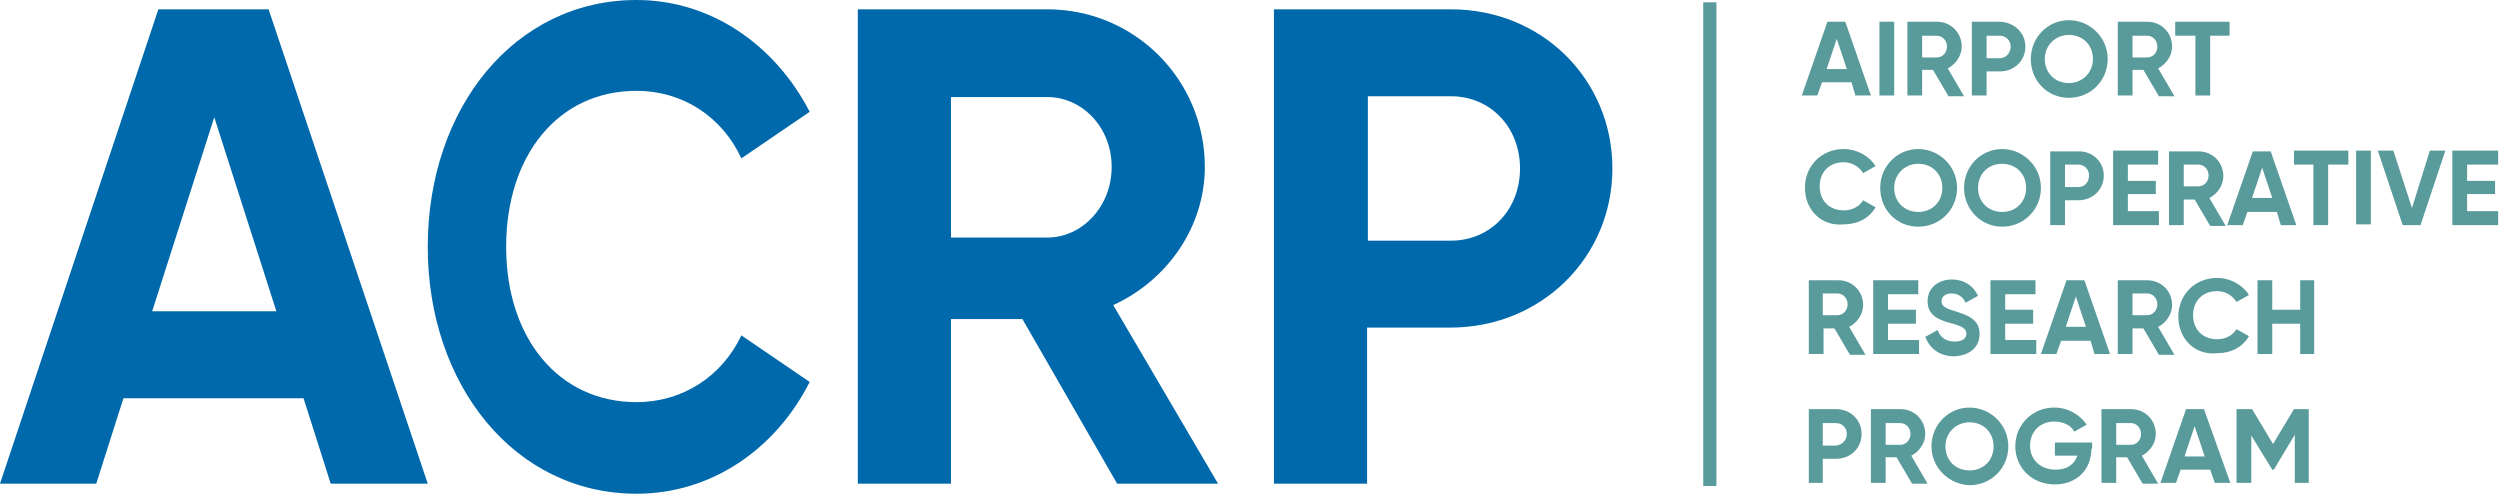 <svg width="272" height="54" viewBox="0 0 272 54" fill="none" xmlns="http://www.w3.org/2000/svg">
<g clip-path="url(#clip0)">
<path d="M23.312 12.754L30.069 33.869H16.555L23.312 12.754ZM29.224 1.014H17.23L0 52.62H10.473L13.43 43.329H33.025L35.981 52.62H46.539L29.224 1.014Z" fill="#0069AC"/>
<path d="M46.539 26.859C46.539 11.74 55.999 0 69.259 0C77.283 0 84.294 4.814 88.095 12.163L80.662 17.23C78.55 12.669 74.243 9.882 69.259 9.882C60.729 9.882 55.07 16.892 55.07 26.859C55.07 36.741 60.729 43.752 69.259 43.752C74.243 43.752 78.55 40.964 80.662 36.488L88.095 41.556C84.378 48.904 77.368 53.718 69.259 53.718C55.999 53.718 46.539 41.893 46.539 26.859Z" fill="#0069AC"/>
<path d="M103.467 25.846H113.94C117.741 25.846 120.95 22.467 120.95 18.159C120.95 13.852 117.741 10.558 113.94 10.558H103.467V25.846ZM111.237 34.714H103.467V52.62H93.331V1.014H113.94C123.484 1.014 131.086 8.7 131.086 18.159C131.086 24.663 127.032 30.491 121.119 33.194L132.522 52.62H121.541L111.237 34.714Z" fill="#0069AC"/>
<path d="M165.378 18.328C165.378 13.852 162.169 10.473 157.861 10.473H148.823V26.183H157.861C162.169 26.183 165.378 22.805 165.378 18.328ZM175.429 18.328C175.429 27.957 167.743 35.643 157.776 35.643H148.739V52.62H138.604V1.014H157.861C167.828 1.014 175.429 8.7 175.429 18.328Z" fill="#0069AC"/>
<path d="M200.936 7.517L199.838 4.223L198.74 7.517H200.936ZM201.443 8.953H198.233L197.726 10.389H196.037L198.824 2.365H200.767L203.554 10.389H201.865L201.443 8.953Z" fill="#599A9B"/>
<path d="M206.088 2.365H204.483V10.389H206.088V2.365Z" fill="#599A9B"/>
<path d="M209.129 6.251H210.734C211.325 6.251 211.832 5.745 211.832 5.069C211.832 4.393 211.325 3.887 210.734 3.887H209.129V6.251ZM210.312 7.603H209.129V10.39H207.524V2.366H210.734C212.254 2.366 213.437 3.549 213.437 5.069C213.437 6.083 212.761 7.012 211.916 7.434L213.69 10.475H212.001L210.312 7.603Z" fill="#599A9B"/>
<path d="M218.758 5.068C218.758 4.392 218.252 3.885 217.576 3.885H216.14V6.335H217.576C218.252 6.335 218.758 5.743 218.758 5.068ZM220.363 5.068C220.363 6.588 219.181 7.771 217.576 7.771H216.14V10.389H214.535V2.365H217.491C219.096 2.365 220.363 3.547 220.363 5.068Z" fill="#599A9B"/>
<path d="M227.711 6.419C227.711 4.899 226.613 3.801 225.093 3.801C223.657 3.801 222.474 4.899 222.474 6.419C222.474 7.939 223.572 9.037 225.093 9.037C226.529 9.037 227.711 7.939 227.711 6.419ZM220.954 6.419C220.954 4.054 222.812 2.196 225.093 2.196C227.373 2.196 229.316 4.054 229.316 6.419C229.316 8.784 227.458 10.642 225.093 10.642C222.728 10.642 220.954 8.784 220.954 6.419Z" fill="#599A9B"/>
<path d="M232.019 6.25H233.624C234.215 6.25 234.722 5.743 234.722 5.068C234.722 4.392 234.215 3.885 233.624 3.885H232.019V6.25ZM233.201 7.602H232.019V10.389H230.414V2.365H233.624C235.144 2.365 236.326 3.547 236.326 5.068C236.326 6.081 235.651 7.01 234.806 7.433L236.58 10.473H234.891L233.201 7.602Z" fill="#599A9B"/>
<path d="M242.576 3.885H240.465V10.389H238.86V3.885H236.664V2.365H242.576V3.885Z" fill="#599A9B"/>
<path d="M196.375 20.44C196.375 18.075 198.149 16.217 200.598 16.217C202.034 16.217 203.385 16.977 204.061 18.075L202.71 18.835C202.287 18.159 201.527 17.653 200.598 17.653C198.993 17.653 197.98 18.751 197.98 20.271C197.98 21.791 198.993 22.889 200.598 22.889C201.527 22.889 202.287 22.467 202.71 21.791L204.061 22.552C203.385 23.734 202.118 24.41 200.598 24.41C198.149 24.663 196.375 22.805 196.375 20.44Z" fill="#599A9B"/>
<path d="M211.324 20.44C211.324 18.92 210.226 17.822 208.706 17.822C207.27 17.822 206.088 18.92 206.088 20.44C206.088 21.96 207.186 23.058 208.706 23.058C210.226 23.058 211.324 21.96 211.324 20.44ZM204.567 20.44C204.567 18.075 206.426 16.217 208.706 16.217C210.987 16.217 212.929 18.075 212.929 20.44C212.929 22.805 211.071 24.663 208.706 24.663C206.341 24.663 204.567 22.805 204.567 20.44Z" fill="#599A9B"/>
<path d="M220.446 20.44C220.446 18.92 219.348 17.822 217.828 17.822C216.308 17.822 215.21 18.92 215.21 20.44C215.21 21.96 216.308 23.058 217.828 23.058C219.348 23.058 220.446 21.96 220.446 20.44ZM213.689 20.44C213.689 18.075 215.548 16.217 217.828 16.217C220.109 16.217 222.051 18.075 222.051 20.44C222.051 22.805 220.193 24.663 217.828 24.663C215.548 24.663 213.689 22.805 213.689 20.44Z" fill="#599A9B"/>
<path d="M227.289 19.088C227.289 18.413 226.782 17.906 226.106 17.906H224.67V20.355H226.106C226.782 20.355 227.289 19.849 227.289 19.088ZM228.893 19.088C228.893 20.609 227.711 21.791 226.106 21.791H224.67V24.494H223.065V16.47H226.022C227.711 16.386 228.893 17.653 228.893 19.088Z" fill="#599A9B"/>
<path d="M234.89 22.974V24.494H229.906V16.386H234.805V17.906H231.511V19.68H234.552V21.116H231.511V22.974H234.89Z" fill="#599A9B"/>
<path d="M237.593 20.271H239.198C239.789 20.271 240.296 19.764 240.296 19.088C240.296 18.413 239.789 17.906 239.198 17.906H237.593V20.271ZM238.776 21.707H237.593V24.494H235.988V16.47H239.198C240.718 16.47 241.901 17.653 241.901 19.173C241.901 20.186 241.225 21.116 240.38 21.538L242.154 24.578H240.465L238.776 21.707Z" fill="#599A9B"/>
<path d="M247.221 21.538L246.123 18.244L245.025 21.538H247.221ZM247.728 23.058H244.518L244.012 24.494H242.322L245.11 16.47H247.052L249.839 24.494H248.15L247.728 23.058Z" fill="#599A9B"/>
<path d="M255.498 17.906H253.302V24.494H251.697V17.906H249.586V16.386H255.498V17.906Z" fill="#599A9B"/>
<path d="M257.949 16.386H256.344V24.41H257.949V16.386Z" fill="#599A9B"/>
<path d="M258.708 16.386H260.397L262.424 22.636L264.367 16.386H266.056L263.353 24.494H261.411L258.708 16.386Z" fill="#599A9B"/>
<path d="M271.8 22.974H268.421V21.116H271.462V19.68H268.421V17.906H271.8V16.386H266.816V24.494H271.8V22.974Z" fill="#599A9B"/>
<path d="M198.318 34.292H199.923C200.514 34.292 201.021 33.785 201.021 33.109C201.021 32.434 200.514 31.927 199.923 31.927H198.318V34.292ZM199.585 35.728H198.403V38.515H196.798V30.491H200.007C201.528 30.491 202.71 31.673 202.71 33.194C202.71 34.207 202.035 35.136 201.19 35.559L202.964 38.599H201.274L199.585 35.728Z" fill="#599A9B"/>
<path d="M208.791 36.995V38.515H203.808V30.491H208.706V32.011H205.412V33.7H208.453V35.221H205.412V36.995H208.791Z" fill="#599A9B"/>
<path d="M209.467 36.657L210.818 35.897C211.072 36.657 211.663 37.163 212.676 37.163C213.605 37.163 213.943 36.741 213.943 36.319C213.943 35.728 213.437 35.474 212.17 35.136C210.903 34.798 209.72 34.292 209.72 32.771C209.72 31.251 210.987 30.407 212.339 30.407C213.69 30.407 214.703 31.082 215.21 32.18L213.859 32.94C213.605 32.349 213.099 31.927 212.339 31.927C211.663 31.927 211.241 32.265 211.241 32.771C211.241 33.278 211.578 33.532 212.761 33.87C214.028 34.292 215.379 34.714 215.379 36.319C215.379 37.839 214.197 38.768 212.423 38.768C210.987 38.684 209.974 37.924 209.467 36.657Z" fill="#599A9B"/>
<path d="M221.545 36.995V38.515H216.562V30.491H221.46V32.011H218.166V33.7H221.207V35.221H218.166V36.995H221.545Z" fill="#599A9B"/>
<path d="M226.951 35.559L225.853 32.265L224.755 35.559H226.951ZM227.457 37.079H224.248L223.741 38.515H222.052L224.839 30.491H226.782L229.569 38.515H227.88L227.457 37.079Z" fill="#599A9B"/>
<path d="M232.018 34.294H233.623C234.214 34.294 234.721 33.787 234.721 33.111C234.721 32.435 234.214 31.929 233.623 31.929H232.018V34.294ZM233.2 35.73H232.018V38.517H230.413V30.493H233.623C235.143 30.493 236.325 31.675 236.325 33.196C236.325 34.209 235.65 35.138 234.805 35.56L236.579 38.601H234.89L233.2 35.73Z" fill="#599A9B"/>
<path d="M237.001 34.461C237.001 32.096 238.775 30.238 241.224 30.238C242.66 30.238 244.011 30.998 244.687 32.096L243.336 32.856C242.913 32.18 242.153 31.673 241.224 31.673C239.619 31.673 238.606 32.771 238.606 34.292C238.606 35.812 239.619 36.91 241.224 36.91C242.153 36.91 242.913 36.488 243.336 35.812L244.687 36.572C244.011 37.755 242.744 38.43 241.224 38.43C238.775 38.684 237.001 36.826 237.001 34.461Z" fill="#599A9B"/>
<path d="M251.782 30.491V38.515H250.262V35.221H247.221V38.515H245.616V30.491H247.221V33.7H250.262V30.491H251.782Z" fill="#599A9B"/>
<path d="M200.936 47.216C200.936 46.54 200.43 46.033 199.754 46.033H198.318V48.483H199.754C200.43 48.398 200.936 47.891 200.936 47.216ZM202.541 47.216C202.541 48.736 201.359 49.919 199.754 49.919H198.318V52.537H196.798V44.513H199.754C201.359 44.513 202.541 45.695 202.541 47.216Z" fill="#599A9B"/>
<path d="M205.159 48.397H206.764C207.355 48.397 207.862 47.89 207.862 47.215C207.862 46.539 207.355 46.032 206.764 46.032H205.159V48.397ZM206.342 49.748H205.159V52.536H203.555V44.512H206.764C208.285 44.512 209.467 45.694 209.467 47.215C209.467 48.228 208.791 49.157 207.947 49.58L209.72 52.62H208.031L206.342 49.748Z" fill="#599A9B"/>
<path d="M216.9 48.566C216.9 47.046 215.802 45.948 214.281 45.948C212.845 45.948 211.663 47.046 211.663 48.566C211.663 50.086 212.761 51.184 214.281 51.184C215.802 51.184 216.9 50.086 216.9 48.566ZM210.143 48.566C210.143 46.201 212.001 44.343 214.281 44.343C216.562 44.343 218.504 46.201 218.504 48.566C218.504 50.931 216.646 52.789 214.281 52.789C212.001 52.705 210.143 50.846 210.143 48.566Z" fill="#599A9B"/>
<path d="M227.542 48.819C227.542 51.1 225.937 52.705 223.572 52.705C221.038 52.705 219.265 50.846 219.265 48.566C219.265 46.201 221.123 44.343 223.488 44.343C225.008 44.343 226.275 45.103 227.035 46.201L225.684 46.961C225.346 46.285 224.501 45.863 223.488 45.863C221.967 45.863 220.869 46.961 220.869 48.481C220.869 50.002 221.967 51.1 223.657 51.1C224.924 51.1 225.684 50.508 226.022 49.579H223.572V48.144H227.626V48.819H227.542Z" fill="#599A9B"/>
<path d="M230.245 48.397H231.85C232.441 48.397 232.948 47.89 232.948 47.215C232.948 46.539 232.441 46.032 231.85 46.032H230.245V48.397ZM231.428 49.748H230.245V52.536H228.641V44.512H231.85C233.37 44.512 234.553 45.694 234.553 47.215C234.553 48.228 233.877 49.157 233.033 49.58L234.806 52.62H233.117L231.428 49.748Z" fill="#599A9B"/>
<path d="M238.775 46.37L239.873 49.664H237.677L238.775 46.37ZM239.788 44.512H237.846L235.059 52.536H236.748L237.255 51.1H240.464L240.971 52.536H242.66L239.788 44.512Z" fill="#599A9B"/>
<path d="M251.191 44.512H249.586L247.306 48.312L245.025 44.512H243.336V52.536H244.941V47.383L247.221 51.1H247.39L249.671 47.299V52.536H251.191V44.512Z" fill="#599A9B"/>
<path d="M186.746 0.253H185.311V52.873H186.746V0.253Z" fill="#599A9B"/>
</g>
<defs>
<clipPath id="clip0">
<rect width="271.8" height="53.718" fill="white"/>
</clipPath>
</defs>
</svg>
